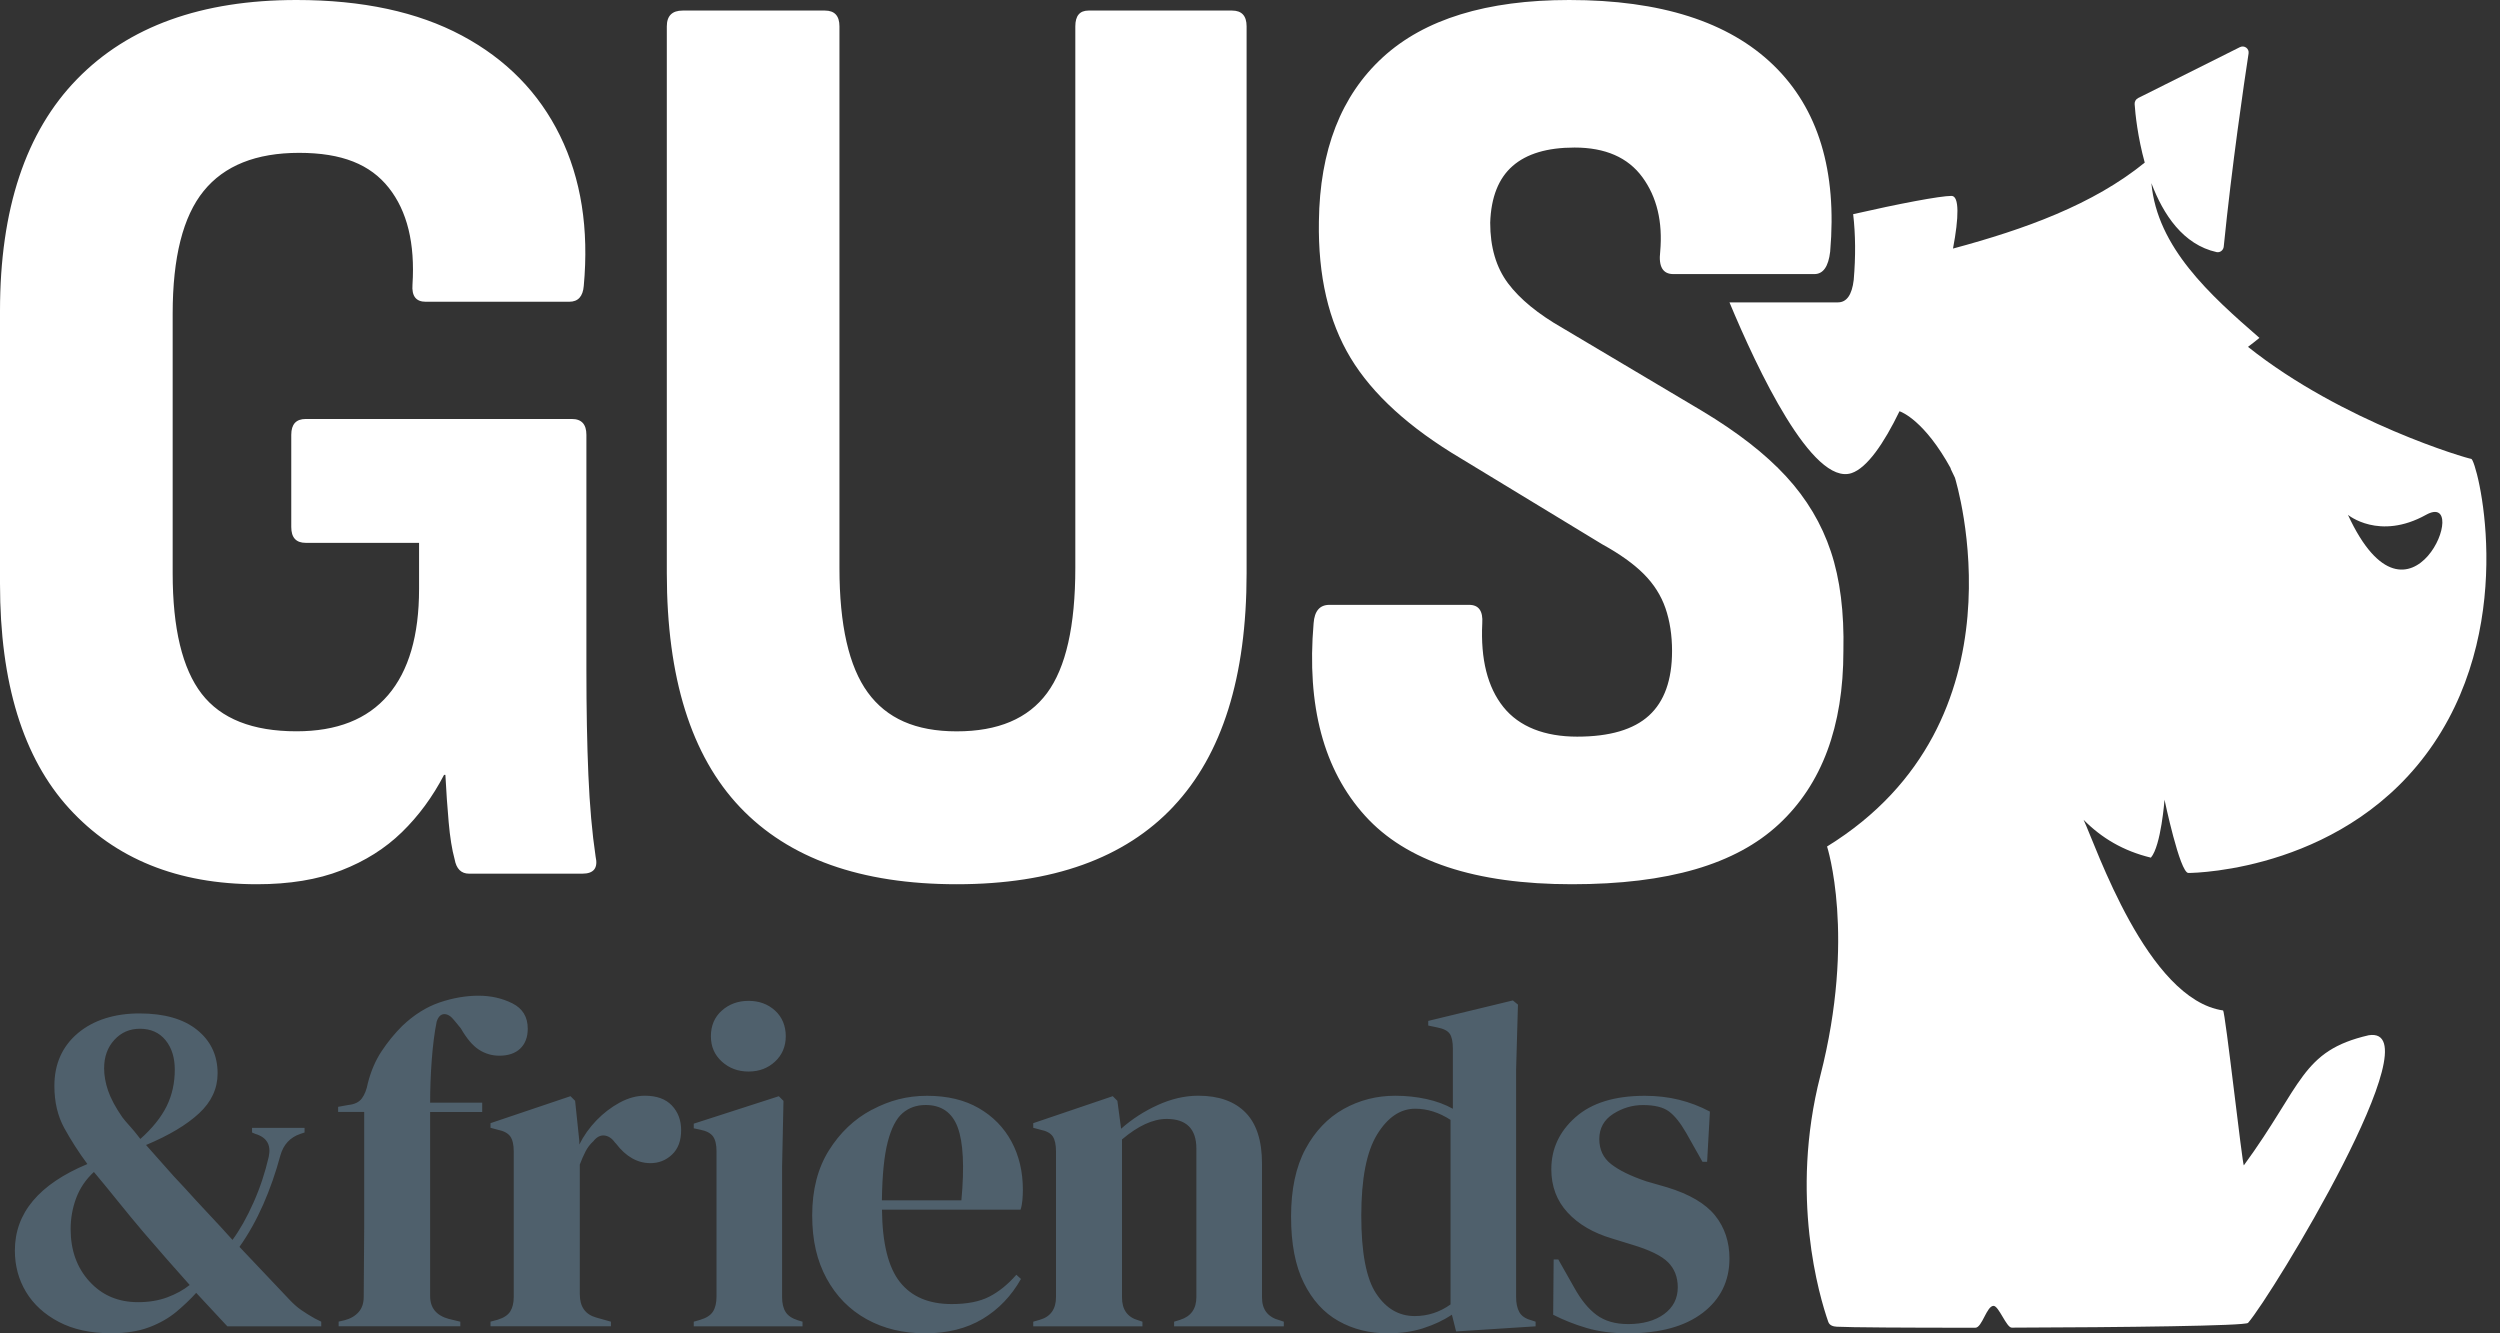 <svg width="150" height="80" viewBox="0 0 150 80" fill="none" xmlns="http://www.w3.org/2000/svg">
<rect x="0" y="0" width="150" height="80" fill="#333333" stroke="none"/>
<path d="M140.877 30.89C140.877 30.89 142.751 32.45 145.561 30.89C148.371 29.329 144.625 39.009 140.877 30.89ZM148.278 27.532C148.092 27.532 140.552 25.332 134.88 20.811C135.122 20.63 135.354 20.448 135.566 20.272C132.612 17.708 129.432 14.849 129.084 10.99C129.797 12.878 130.991 14.68 132.995 15.126C133.204 15.172 133.403 15.012 133.424 14.798C133.917 9.907 134.644 4.977 134.915 3.203C134.959 2.913 134.658 2.697 134.395 2.829L128.292 5.88C128.153 5.95 128.069 6.089 128.078 6.245C128.115 6.821 128.262 8.226 128.684 9.756C125.593 12.269 121.529 13.744 117.18 14.914C117.535 13.05 117.565 11.754 117.091 11.754C116.406 11.754 113.914 12.227 111.19 12.85C111.332 14.071 111.344 15.386 111.223 16.798C111.116 17.694 110.8 18.142 110.275 18.142H103.768C105.44 22.151 108.742 29.169 111.095 28.386C112.019 28.077 113.032 26.614 113.97 24.675C114.095 24.717 115.47 25.233 117.05 28.11C117.045 28.11 117.038 28.11 117.031 28.11C117.119 28.289 117.21 28.472 117.298 28.667C117.342 28.832 121.817 43.27 109.623 50.79C109.623 50.79 111.367 56.164 109.219 64.547C107.368 71.775 109.163 77.785 109.695 79.308C109.769 79.524 109.983 79.592 110.21 79.603C110.956 79.645 114.418 79.666 118.522 79.664C118.926 79.664 119.198 78.352 119.613 78.352C119.929 78.352 120.384 79.661 120.705 79.659C127.368 79.64 134.725 79.554 134.883 79.373C136.313 77.738 146.183 61.489 142.126 62.114C138.067 63.05 138.162 65.089 134.632 69.919C134.555 70.023 133.51 60.646 133.383 60.627C128.831 59.963 125.763 50.771 125.015 49.188C126.086 50.274 127.391 51.057 129.054 51.459C129.667 50.743 129.871 47.982 129.871 47.982C129.871 47.982 130.791 52.378 131.302 52.378C131.813 52.378 140.914 52.174 146.025 44.608C151.137 37.042 148.582 27.534 148.276 27.534" fill="white"/>
<path d="M102.162 78.772C103.23 77.954 103.767 76.865 103.767 75.509C103.767 74.505 103.479 73.644 102.903 72.928C102.327 72.213 101.368 71.649 100.03 71.24L98.774 70.878C97.842 70.562 97.141 70.218 96.667 69.847C96.193 69.475 95.957 68.974 95.957 68.34C95.957 67.706 96.235 67.188 96.793 66.832C97.35 66.479 97.945 66.303 98.579 66.303C99.266 66.303 99.781 66.428 100.127 66.679C100.471 66.93 100.82 67.362 101.173 67.977L102.148 69.707H102.427L102.594 66.695C101.999 66.379 101.379 66.143 100.738 65.985C100.097 65.827 99.412 65.748 98.688 65.748C96.883 65.748 95.499 66.175 94.531 67.032C93.562 67.887 93.079 68.929 93.079 70.156C93.079 71.177 93.404 72.044 94.055 72.75C94.705 73.458 95.599 73.978 96.732 74.313L97.905 74.675C98.966 74.991 99.691 75.344 100.081 75.734C100.471 76.124 100.666 76.626 100.666 77.241C100.666 77.91 100.392 78.444 99.844 78.846C99.296 79.245 98.574 79.445 97.682 79.445C96.92 79.445 96.291 79.264 95.799 78.901C95.306 78.539 94.856 77.987 94.445 77.241L93.497 75.567H93.219L93.191 78.885C93.804 79.201 94.475 79.466 95.2 79.68C95.924 79.893 96.744 80 97.654 80C99.589 80 101.089 79.591 102.16 78.772M82.568 77.613C81.974 76.712 81.677 75.153 81.677 72.94C81.677 70.727 81.992 69.103 82.624 68.072C83.256 67.041 84.02 66.523 84.912 66.523C85.636 66.523 86.342 66.746 87.032 67.192V78.267C86.382 78.732 85.664 78.964 84.884 78.964C83.934 78.964 83.163 78.514 82.568 77.61M85.399 79.691C86.04 79.487 86.611 79.217 87.115 78.883L87.366 79.886L92.136 79.58V79.301L91.885 79.217C91.532 79.124 91.291 78.962 91.161 78.73C91.031 78.497 90.966 78.195 90.966 77.824V64.183L91.077 60.276L90.771 60.026L85.694 61.254V61.533L86.224 61.644C86.614 61.718 86.869 61.849 86.99 62.034C87.111 62.22 87.171 62.508 87.171 62.898V66.526C86.707 66.266 86.177 66.071 85.58 65.941C84.986 65.811 84.361 65.745 83.711 65.745C82.594 65.745 81.563 66.01 80.615 66.54C79.668 67.069 78.904 67.87 78.328 68.939C77.752 70.009 77.464 71.361 77.464 72.998C77.464 74.635 77.719 75.941 78.23 76.974C78.741 78.005 79.433 78.769 80.309 79.261C81.182 79.754 82.169 80 83.265 80C84.045 80 84.758 79.898 85.399 79.693M68.546 79.58V79.301L68.295 79.217C67.645 79.032 67.32 78.576 67.32 77.85V68.365C68.286 67.548 69.18 67.136 69.997 67.136C71.186 67.136 71.783 67.731 71.783 68.922V77.822C71.783 78.528 71.458 78.985 70.808 79.189L70.446 79.301V79.58H77.029V79.301L76.779 79.217C76.073 79.032 75.72 78.576 75.72 77.85V69.817C75.72 68.439 75.39 67.418 74.728 66.749C74.069 66.08 73.123 65.743 71.897 65.743C71.098 65.743 70.288 65.929 69.47 66.3C68.65 66.672 67.917 67.146 67.266 67.724L67.043 66.05L66.765 65.771L61.995 67.39V67.668L62.413 67.78C62.784 67.854 63.035 67.989 63.165 68.184C63.295 68.379 63.36 68.681 63.36 69.09V77.822C63.36 78.546 63.035 79.004 62.385 79.189L61.995 79.301V79.58H68.551H68.546ZM57.461 67.641C57.796 68.532 57.87 69.993 57.684 72.02H52.914C52.933 70.513 53.049 69.347 53.263 68.518C53.476 67.692 53.773 67.116 54.154 66.788C54.535 66.463 54.995 66.3 55.536 66.3C56.484 66.3 57.127 66.746 57.461 67.638M52.315 66.582C51.263 67.139 50.404 67.954 49.735 69.022C49.066 70.093 48.732 71.389 48.732 72.915C48.732 74.44 49.02 75.648 49.596 76.709C50.172 77.77 50.973 78.583 51.995 79.15C53.017 79.717 54.189 80 55.511 80C56.832 80 57.998 79.712 58.957 79.136C59.914 78.56 60.682 77.759 61.258 76.737L60.98 76.486C60.478 77.062 59.937 77.501 59.361 77.798C58.785 78.096 58.03 78.244 57.102 78.244C55.724 78.244 54.688 77.803 53.992 76.918C53.295 76.036 52.938 74.589 52.919 72.58H61.233C61.289 72.413 61.326 72.222 61.344 72.009C61.363 71.795 61.372 71.586 61.372 71.382C61.372 70.304 61.145 69.34 60.69 68.495C60.234 67.65 59.577 66.979 58.722 66.486C57.868 65.994 56.834 65.748 55.627 65.748C54.419 65.748 53.372 66.026 52.322 66.584M48.151 79.58V79.301L47.873 79.217C47.52 79.106 47.273 78.939 47.134 78.716C46.995 78.493 46.925 78.195 46.925 77.824V70.014L47.009 66.052L46.73 65.773L41.625 67.42V67.698L42.016 67.782C42.387 67.856 42.643 67.991 42.782 68.186C42.921 68.381 42.991 68.674 42.991 69.064V77.796C42.991 78.168 42.921 78.465 42.782 78.688C42.643 78.911 42.387 79.078 42.016 79.189L41.625 79.301V79.58H48.154H48.151ZM46.505 63.693C46.932 63.293 47.146 62.787 47.146 62.171C47.146 61.556 46.932 61.029 46.505 60.636C46.077 60.246 45.548 60.051 44.914 60.051C44.28 60.051 43.746 60.246 43.309 60.636C42.873 61.026 42.654 61.54 42.654 62.171C42.654 62.803 42.873 63.293 43.309 63.693C43.746 64.092 44.28 64.292 44.914 64.292C45.548 64.292 46.075 64.092 46.505 63.693ZM36.656 79.58V79.301L35.764 79.05C35.114 78.864 34.788 78.4 34.788 77.654V69.872C34.9 69.575 35.016 69.31 35.137 69.078C35.258 68.846 35.411 68.646 35.597 68.479C35.801 68.219 36.024 68.103 36.265 68.13C36.507 68.158 36.721 68.302 36.906 68.562L36.962 68.618C37.557 69.398 38.246 69.789 39.027 69.789C39.528 69.789 39.96 69.617 40.325 69.273C40.687 68.929 40.868 68.442 40.868 67.808C40.868 67.213 40.682 66.721 40.311 66.328C39.939 65.938 39.401 65.743 38.692 65.743C38.191 65.743 37.684 65.882 37.171 66.161C36.66 66.44 36.196 66.797 35.775 67.234C35.357 67.671 35.018 68.151 34.758 68.672V68.449L34.507 66.05L34.229 65.771L29.431 67.39V67.668L29.849 67.78C30.22 67.854 30.476 67.989 30.615 68.184C30.755 68.379 30.824 68.681 30.824 69.09V77.822C30.824 78.175 30.755 78.463 30.615 78.686C30.476 78.909 30.22 79.076 29.849 79.187L29.431 79.299V79.577H36.656V79.58ZM27.619 79.58V79.301L26.923 79.134C26.18 78.929 25.808 78.474 25.808 77.766V66.719H28.931V66.161H25.808C25.808 65.325 25.84 64.468 25.905 63.595C25.971 62.722 26.068 61.958 26.198 61.307C26.291 61.01 26.44 60.857 26.644 60.848C26.848 60.838 27.053 60.964 27.257 61.224L27.647 61.698C28 62.311 28.363 62.74 28.734 62.98C29.106 63.221 29.514 63.342 29.963 63.342C30.501 63.342 30.919 63.198 31.219 62.91C31.516 62.622 31.665 62.227 31.665 61.723C31.665 61.017 31.358 60.511 30.745 60.202C30.132 59.895 29.452 59.742 28.709 59.742C27.965 59.742 27.169 59.877 26.379 60.146C25.587 60.416 24.84 60.885 24.134 61.556C23.669 62.02 23.256 62.529 22.893 63.077C22.531 63.625 22.257 64.264 22.071 64.988C21.997 65.379 21.876 65.685 21.709 65.908C21.542 66.131 21.272 66.261 20.901 66.298L20.288 66.41V66.716H21.851V73.718C21.851 74.405 21.846 75.091 21.837 75.769C21.827 76.447 21.823 77.132 21.823 77.819C21.823 78.191 21.721 78.493 21.516 78.725C21.312 78.957 21.033 79.12 20.68 79.213L20.318 79.296V79.575H27.626L27.619 79.58ZM5.367 76.888C4.614 76.061 4.238 75.014 4.238 73.751C4.238 73.1 4.349 72.478 4.572 71.881C4.795 71.287 5.148 70.766 5.634 70.318C6.117 70.894 6.604 71.489 7.099 72.104C7.591 72.717 8.098 73.332 8.62 73.946C9.048 74.447 9.503 74.972 9.986 75.522C10.469 76.071 10.936 76.595 11.382 77.099C11.01 77.397 10.564 77.643 10.041 77.838C9.521 78.033 8.934 78.13 8.284 78.13C7.092 78.13 6.121 77.717 5.369 76.888M7.78 67.557C7.594 67.353 7.445 67.176 7.334 67.027C6.925 66.433 6.642 65.903 6.484 65.437C6.326 64.972 6.247 64.526 6.247 64.097C6.247 63.409 6.451 62.84 6.86 62.394C7.269 61.948 7.78 61.725 8.395 61.725C9.045 61.725 9.556 61.953 9.93 62.408C10.302 62.863 10.487 63.453 10.487 64.18C10.487 64.979 10.325 65.711 10 66.37C9.675 67.03 9.15 67.687 8.423 68.337C8.181 68.021 7.968 67.761 7.782 67.557M8.952 79.635C9.584 79.394 10.123 79.087 10.571 78.716C11.017 78.344 11.416 77.963 11.772 77.571L13.641 79.58H19.275V79.301L18.885 79.106C18.588 78.939 18.318 78.772 18.077 78.604C17.835 78.437 17.594 78.223 17.352 77.963L14.368 74.812C14.907 74.05 15.381 73.205 15.792 72.273C16.2 71.345 16.544 70.358 16.825 69.317C17.011 68.667 17.41 68.24 18.023 68.033L18.274 67.949V67.671H15.123V67.949L15.318 68.033C16.005 68.237 16.275 68.692 16.126 69.401C15.903 70.367 15.597 71.289 15.206 72.162C14.816 73.038 14.398 73.781 13.95 74.394C13.467 73.855 12.989 73.335 12.512 72.831C12.039 72.329 11.551 71.797 11.047 71.24C10.638 70.813 10.244 70.381 9.863 69.942C9.482 69.505 9.115 69.092 8.762 68.7C10.137 68.124 11.198 67.492 11.941 66.802C12.684 66.115 13.056 65.314 13.056 64.403C13.056 63.326 12.647 62.455 11.827 61.795C11.01 61.136 9.856 60.806 8.367 60.806C6.879 60.806 5.611 61.201 4.672 61.99C3.734 62.782 3.263 63.837 3.263 65.156C3.263 66.124 3.462 66.969 3.862 67.694C4.261 68.418 4.721 69.136 5.244 69.842C2.343 71.052 0.892 72.78 0.892 75.03C0.892 75.943 1.114 76.77 1.56 77.513C2.006 78.256 2.663 78.857 3.527 79.313C4.391 79.768 5.439 79.995 6.665 79.995C7.557 79.995 8.321 79.875 8.952 79.633" fill="#4F606C"/>
<path d="M106.73 49.454C109.313 47.055 110.604 43.59 110.604 39.057C110.655 36.737 110.406 34.749 109.851 33.089C109.299 31.428 108.402 29.926 107.164 28.581C105.924 27.236 104.252 25.934 102.144 24.668L93.762 19.686C92.285 18.843 91.194 17.947 90.481 16.997C89.77 16.047 89.412 14.837 89.412 13.36C89.464 11.832 89.912 10.699 90.757 9.961C91.6 9.222 92.838 8.853 94.473 8.853C96.317 8.853 97.675 9.445 98.544 10.632C99.412 11.818 99.77 13.307 99.612 15.1C99.505 15.996 99.77 16.445 100.402 16.445H108.862C109.389 16.445 109.705 15.999 109.81 15.1C110.23 10.251 109.099 6.521 106.41 3.913C103.72 1.305 99.635 0 94.155 0C89.199 0 85.469 1.147 82.968 3.439C80.465 5.732 79.185 9.013 79.134 13.284C79.08 16.554 79.712 19.28 81.031 21.468C82.348 23.655 84.561 25.671 87.673 27.517L96.133 32.657C97.188 33.237 98.017 33.83 98.623 34.436C99.229 35.042 99.663 35.727 99.928 36.491C100.19 37.255 100.323 38.112 100.323 39.059C100.323 40.799 99.861 42.09 98.939 42.933C98.017 43.776 96.579 44.199 94.631 44.199C92.682 44.199 91.152 43.607 90.202 42.42C89.252 41.233 88.832 39.561 88.936 37.399C88.987 36.66 88.725 36.291 88.147 36.291H79.766C79.185 36.291 78.869 36.66 78.816 37.399C78.393 42.355 79.422 46.203 81.9 48.943C84.375 51.684 88.514 53.054 94.313 53.054C100.111 53.054 104.143 51.856 106.726 49.457M70.406 48.388C73.333 45.279 74.796 40.613 74.796 34.394V1.582C74.796 0.95 74.505 0.634 73.927 0.634H65.309C64.782 0.634 64.519 0.95 64.519 1.582V34.078C64.519 37.557 63.953 40.06 62.819 41.589C61.686 43.119 59.879 43.881 57.404 43.881C54.928 43.881 53.2 43.103 52.067 41.549C50.934 39.995 50.367 37.504 50.367 34.078V1.582C50.367 0.95 50.077 0.634 49.498 0.634H40.959C40.328 0.634 40.009 0.95 40.009 1.582V34.394C40.009 40.666 41.472 45.344 44.398 48.428C47.325 51.512 51.658 53.054 57.404 53.054C63.149 53.054 67.485 51.5 70.409 48.388M20.478 52.222C21.902 51.67 23.114 50.906 24.115 49.93C25.116 48.955 25.959 47.81 26.644 46.491H26.723C26.774 47.492 26.842 48.442 26.921 49.338C27 50.235 27.118 50.973 27.276 51.551C27.38 52.132 27.671 52.42 28.145 52.42H34.944C35.629 52.42 35.894 52.078 35.736 51.391C35.525 49.968 35.381 48.335 35.302 46.489C35.223 44.645 35.184 42.536 35.184 40.163V26.089C35.184 25.457 34.893 25.139 34.315 25.139H18.344C17.764 25.139 17.476 25.455 17.476 26.089V31.623C17.476 32.255 17.764 32.571 18.344 32.571H25.144V35.339C25.144 38.133 24.524 40.255 23.286 41.705C22.046 43.156 20.216 43.878 17.791 43.878C15.156 43.878 13.258 43.128 12.099 41.626C10.941 40.123 10.36 37.712 10.36 34.392V18.816C10.36 15.444 10.978 12.991 12.218 11.463C13.456 9.935 15.367 9.171 17.949 9.171C20.532 9.171 22.22 9.87 23.326 11.266C24.433 12.664 24.907 14.601 24.749 17.076C24.696 17.761 24.958 18.105 25.539 18.105H34.157C34.684 18.105 34.974 17.789 35.026 17.155C35.341 13.73 34.868 10.725 33.602 8.142C32.336 5.56 30.372 3.555 27.712 2.132C25.051 0.711 21.742 0 17.789 0C12.097 0 7.708 1.582 4.626 4.745C1.542 7.905 0 12.545 0 18.66V35.026C0 40.982 1.384 45.476 4.15 48.507C6.918 51.537 10.674 53.054 15.418 53.054C17.366 53.054 19.055 52.778 20.478 52.222Z" fill="white"/>
</svg>
